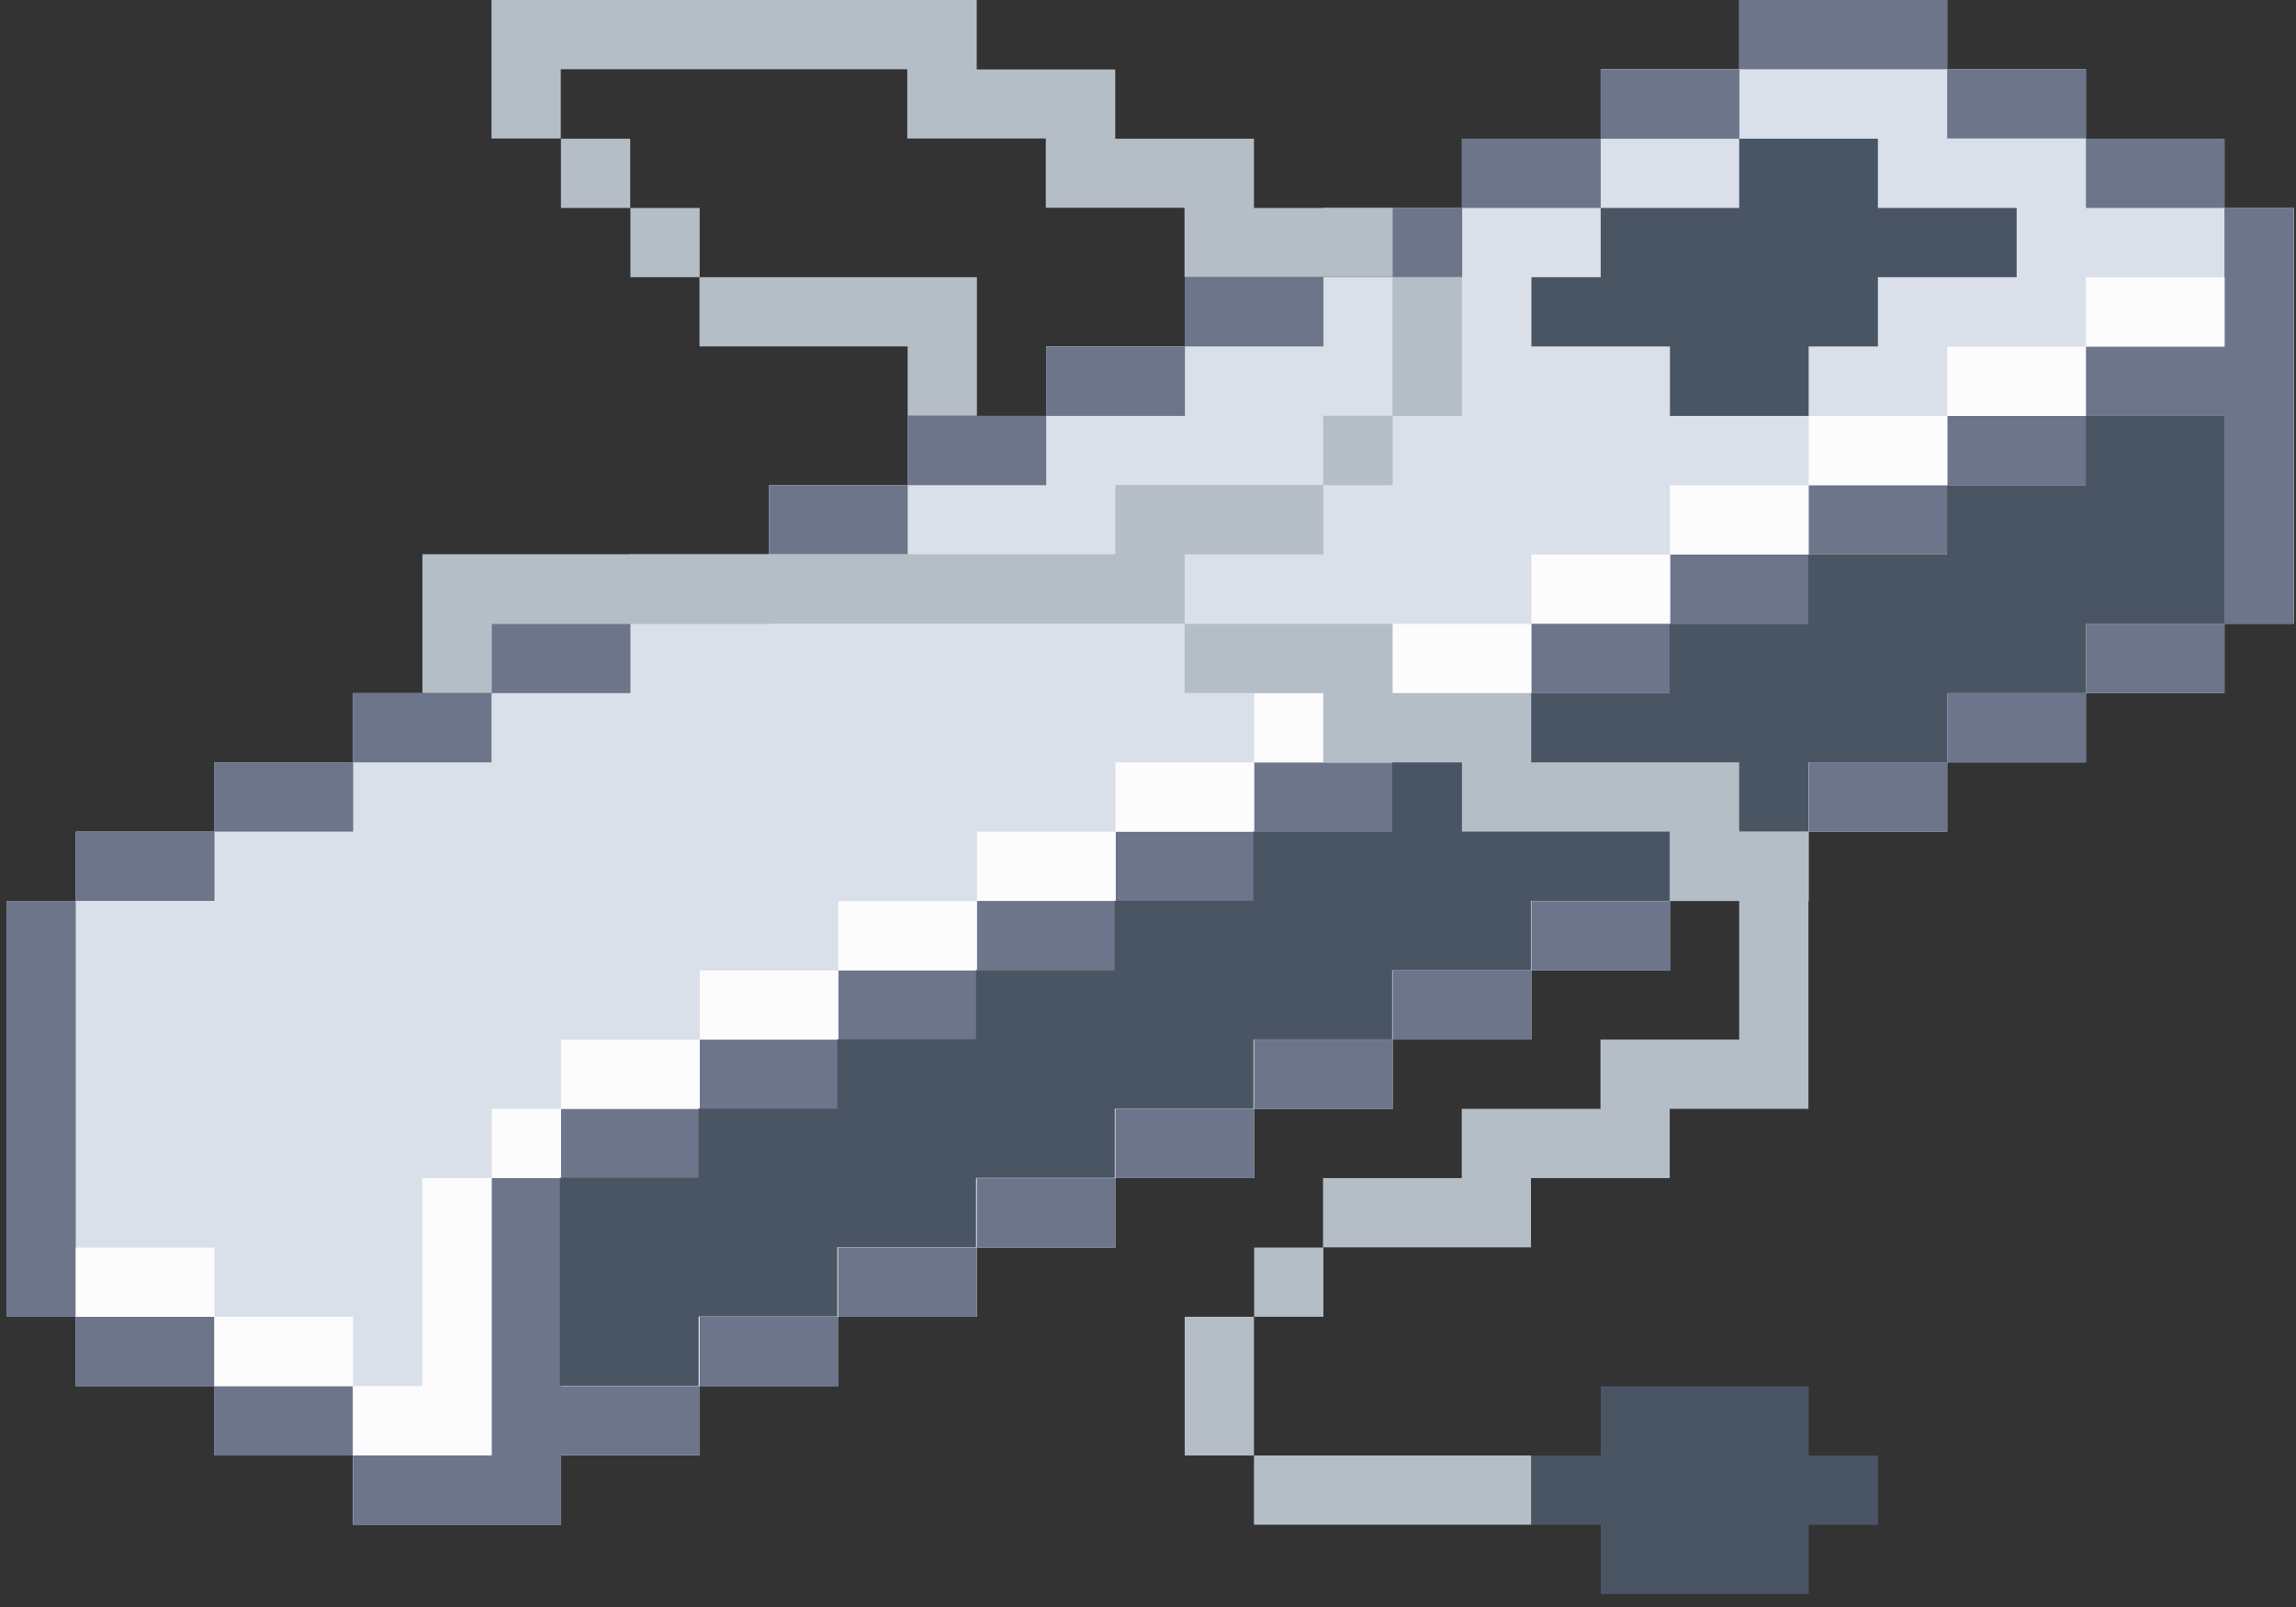 <svg fill="none" height="84" viewBox="0 0 120 84" width="120" xmlns="http://www.w3.org/2000/svg" xmlns:xlink="http://www.w3.org/1999/xlink"><rect x="0" y="0" width="120" height="84" fill="#333333" stroke="none"/><clipPath id="a"><path d="m.34 0h119.55v83.32h-119.55z"/></clipPath><g clip-path="url(#a)"><path d="m116.26 10.87v-3.62h-7.24v-3.63h-7.25v-3.62h-10.87v3.62h-7.24v3.63h-7.25v3.62h-7.24v3.62h-7.25v3.62h-7.24v3.63h-7.25v3.62h-7.24v3.62h-7.25v3.62h-7.24v3.63h-7.25v3.62h-7.24v3.62h-7.25v3.62h-3.62v21.74h3.62v3.62h7.25v3.63h7.24v3.62h10.87v-3.62h7.25v-3.63h7.24v-3.62h7.25v-3.62h7.24v-3.63h7.25v-3.62h7.24v-3.62h7.25v-3.62h7.24v-3.63h7.25v-3.62h7.24v-3.62h7.25v-3.62h7.24v-3.63h3.63v-21.73z" fill="#dae0ea"/><path d="m11.21 76.08v-3.62h7.24v3.62zm39.85-10.87h7.25v-3.62h-7.25zm7.24-3.63h7.25v-3.62h-7.25zm-21.73 10.87h7.25v-3.62h-7.25zm28.98-14.49h7.25v-3.62h-7.25zm-54.34 14.49v-3.62h-7.25v3.62zm32.6-3.62h7.25v-3.62h-7.25zm57.96-28.98h7.25v-3.62h-7.25zm7.25-3.62h7.25v-3.62h-7.25zm-14.49 7.24h7.25v-3.62h-7.25zm-21.74 10.87h7.25v-3.62h-7.25zm7.25-3.62h7.25v-3.62h-7.25zm7.24-3.63h7.25v-3.62h-7.25zm-47.09-18.11h7.25v-3.62h-7.25zm14.49-7.24h7.25v-3.62h-7.25zm-7.25 3.62h7.25v-3.62h-7.25zm28.98-14.49h7.25v-3.62h-7.25zm-14.49 7.24h7.25v-3.62h-7.25zm7.25-3.62h7.25v-3.62h-7.25zm14.49-7.24h7.25v-3.62h-7.25zm-79.7 39.84h7.25v-3.62h-7.25zm7.25-3.62h7.25v-3.62h-7.25zm21.73-10.87h7.25v-3.62h-7.25zm-32.6 36.23h3.62v-21.74h-3.62zm25.36-32.6h7.25v-3.62h-7.25zm-7.25 3.62h7.24v-3.62h-7.24zm39.85 7.24h-7.25v3.62h7.25zm-14.49 7.25h-7.25v3.62h7.25zm7.25-3.62h-7.25v3.62h7.25zm21.73-10.87h-7.25v3.62h7.25zm-7.24 3.62h-7.25v3.62h7.25zm-28.98 14.49h-7.25v3.62h7.25zm79.69-47.09v7.25h-7.25v3.62h7.25v10.87h3.62v-21.74zm-86.94 50.71h-3.62v14.49h-7.24v3.62h10.87v-3.62h7.25v-3.62h-7.25v-10.87zm79.7-54.33v3.62h7.25v-3.62zm-18.12-7.25v3.62h10.87v-3.62zm10.87 3.62v3.62h7.25v-3.62zm7.25 18.12h-7.25v3.62h7.25zm-14.49 7.24h-7.25v3.62h7.25zm7.24-3.62h-7.25v3.62h7.25zm-14.49 7.24h-7.25v3.62h7.25zm-7.24 3.63h-7.25v3.62h7.25z" fill="#6d758b"/><path d="m58.301 39.852h7.25v3.62h-7.25zm-7.24 7.24h7.25v-3.62h-7.25zm-7.25 3.63h7.25v-3.62h-7.25zm-7.24 3.62h7.25v-3.62h-7.25zm-7.25 3.62h7.25v-3.62h-7.25zm-7.25 14.49h-3.62v-3.62h-7.25v3.62h7.24v3.62h7.25v-14.49h-3.62zm3.63-10.87h3.62v-3.62h-3.62zm39.85-21.73h7.25v-3.62h-7.25zm7.24-3.62h7.25v-3.62h-7.25zm7.25-3.63h7.25v-3.62h-7.25zm-76.08 32.61v3.62h7.25v-3.62zm97.81-43.47h7.25v-3.62h-7.25zm-7.24 3.62h7.25v-3.62h-7.25zm14.49-10.87v3.62h7.25v-3.62zm-21.74 14.49h7.25v-3.62h-7.25z" fill="#fcfcfc"/><path d="m98.149 10.87v-3.62h-7.25v3.62h-7.24v3.62h-3.62v3.62h7.24v3.63h7.25v-3.63h3.62v-3.62h7.25v-3.62z" fill="#4a5564"/><path d="m116.262 21.742v10.87h-7.25v3.62h-7.25v3.62h-7.25v3.62h-7.25v3.62h-7.25v3.62h-7.25v3.62h-7.25v3.62h-7.25v3.62h-7.25v3.62h-7.25v3.62h-7.25v3.62h-7.25v-10.87h7.25v-3.62h7.25v-3.62h7.25v-3.62h7.25v-3.62h7.25v-3.62h7.25v-3.62h7.25v-3.62h7.25v-3.62h7.25v-3.62h7.25v-3.62h7.25v-3.62zm-21.73 54.34v-3.62h-10.87v3.62h-3.62v3.62h3.62v3.62h10.87v-3.62h3.62v-3.62z" fill="#4a5564"/><path d="m29.318 10.87v-3.62h3.62v3.62zm7.25 3.62v-3.62h-3.62v3.62zm10.87 3.62v3.62h3.62v-7.24h-14.5v3.62h10.87zm21.73 7.25h3.62v-3.62h3.62v-7.25h-3.62v-3.62h-7.25v-3.62h-7.25v-3.62h-7.24v-3.63h-25.36v7.24h3.62v-3.62h18.11v3.62h7.24v3.62h7.25v3.62h10.87v7.25h-3.62v3.62h-10.87v3.62h-36.21v7.25h3.62v-3.62h36.22v-3.62h7.25zm-3.62 43.47h3.62v-3.62h-3.62zm-3.63 7.25h3.62v3.62h14.49v-3.62h-14.49v-7.25h-3.62zm28.98-32.61v-3.62h-10.87v-3.62h-7.25v-3.62h-10.87v3.62h7.25v3.62h7.25v3.62h10.87v3.62h3.62v7.25h-7.25v3.62h-7.25v3.62h-7.25v3.62h10.87v-3.62h7.25v-3.62h7.25v-14.49z" fill="#b5bec6"/></g></svg>